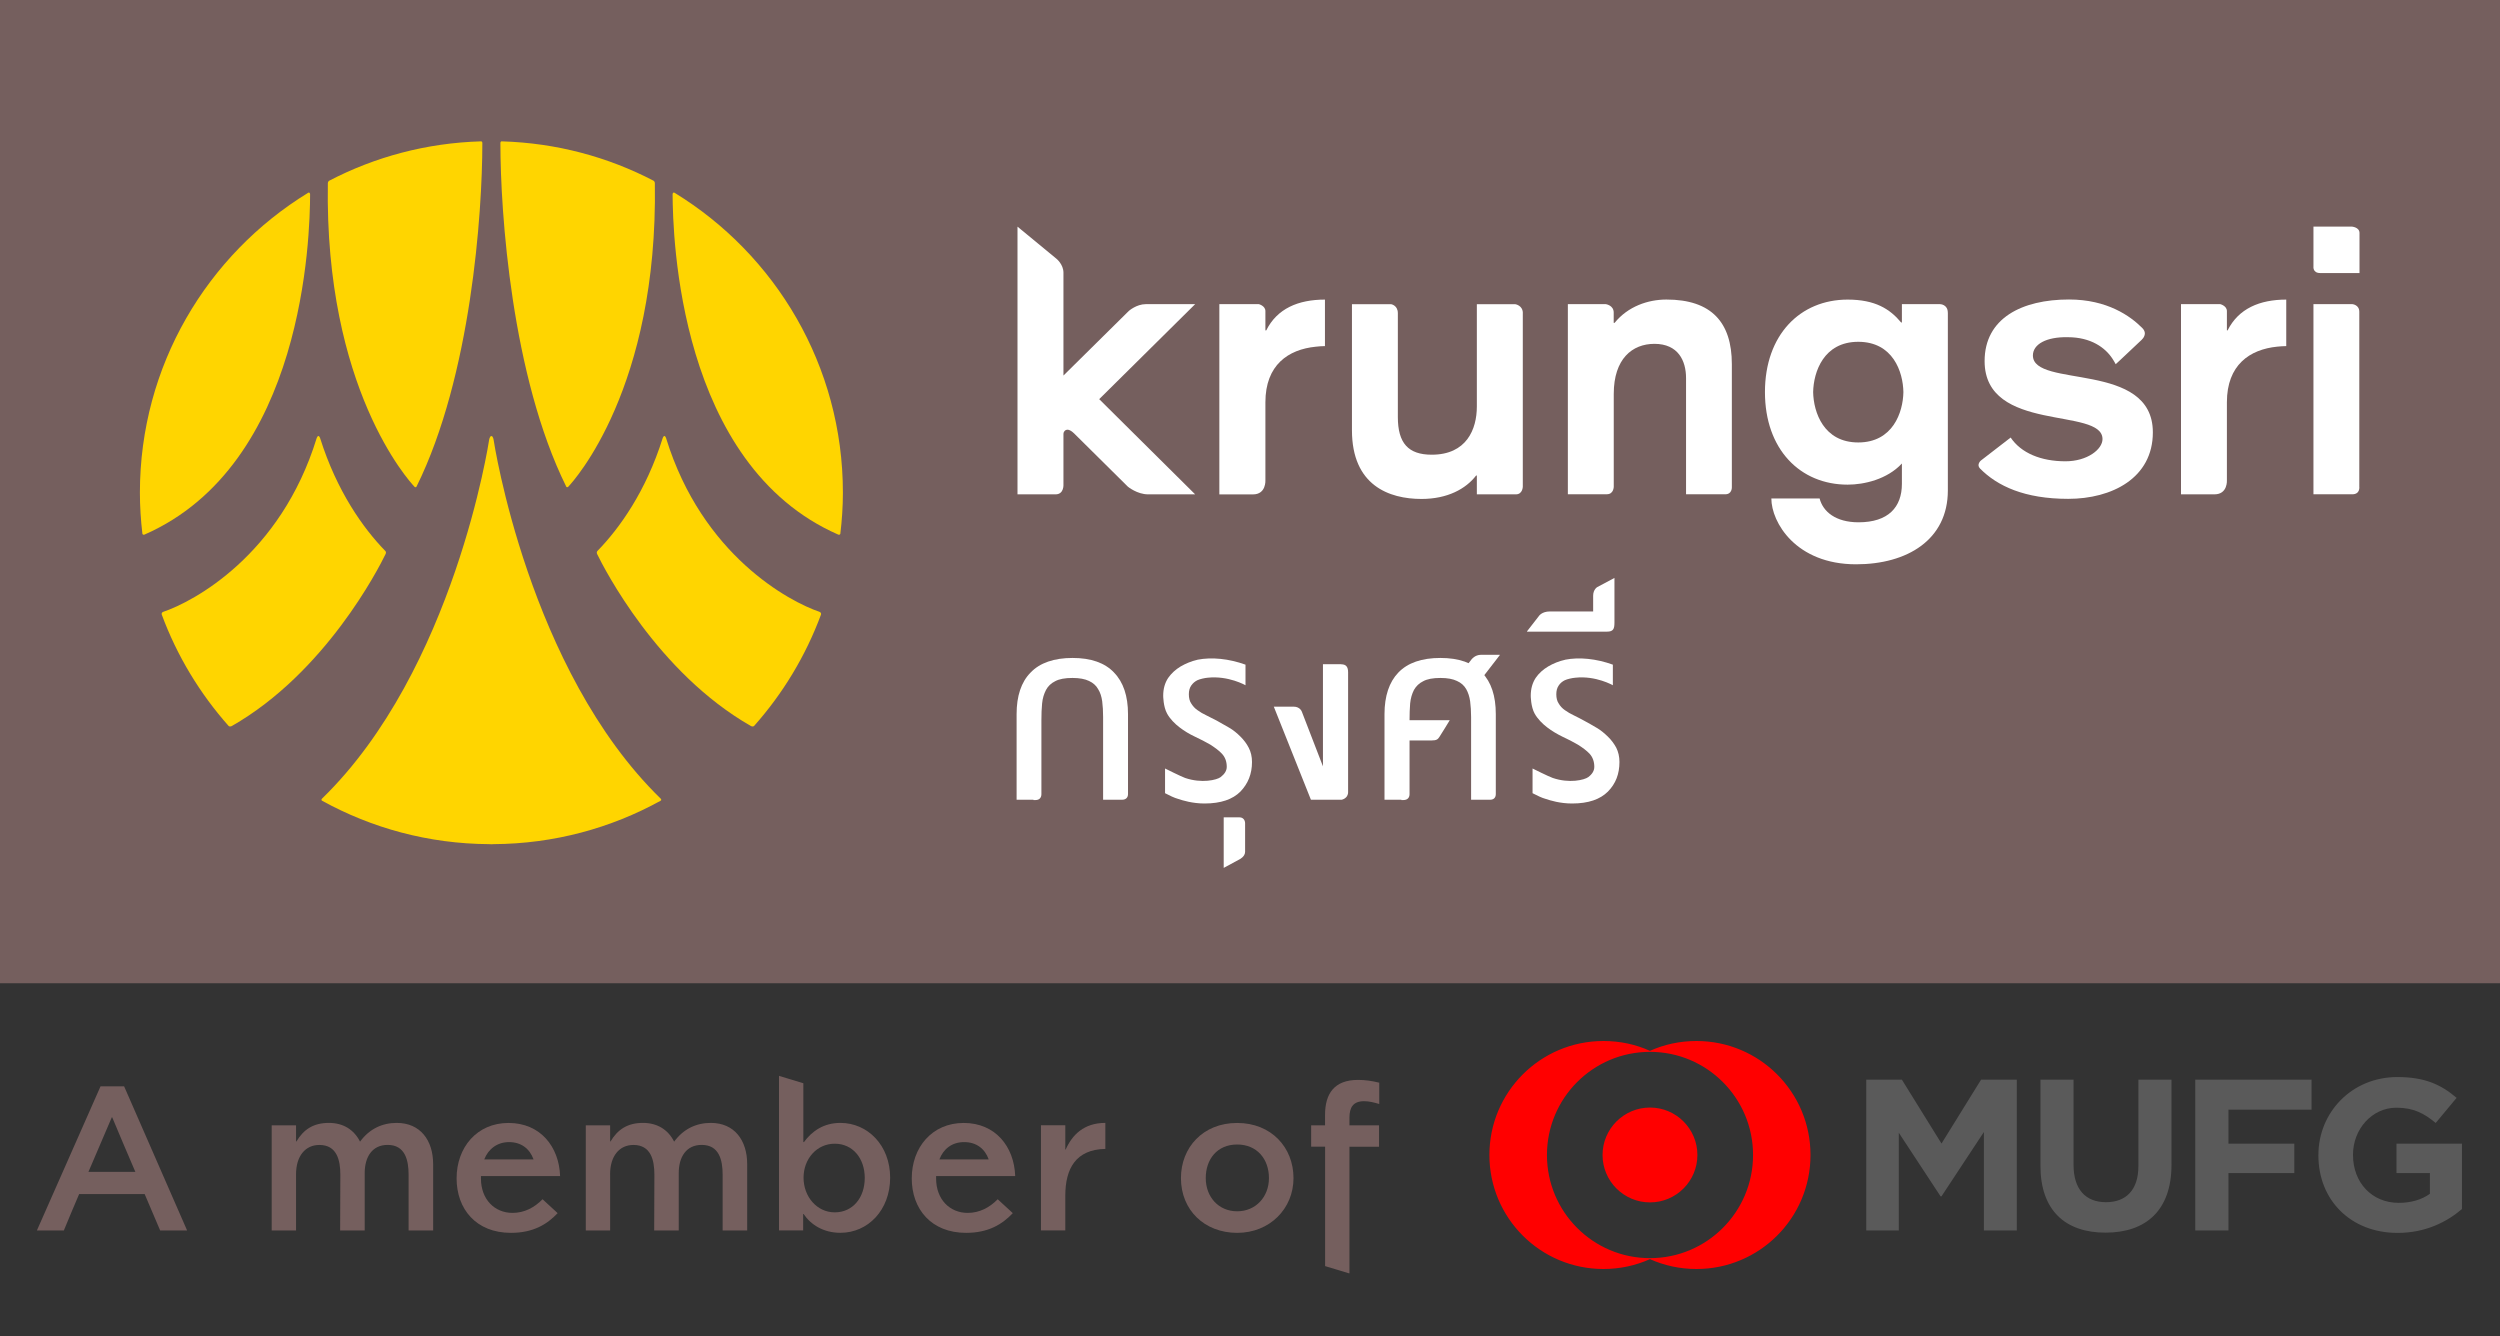 <?xml version="1.0" encoding="UTF-8"?>
<svg id="Layer_1" data-name="Layer 1" xmlns="http://www.w3.org/2000/svg" viewBox="0 0 500 267.23">
  <rect x="0" y="0" width="500" height="267.23" fill="#333333" stroke="none"/>
  <defs>
    <style>
      .cls-1 {
        fill: #fff;
      }

      .cls-2 {
        fill: #755f5e;
      }

      .cls-3 {
        fill: none;
      }

      .cls-4 {
        fill: red;
      }

      .cls-5 {
        fill: #5a5a5a;
      }

      .cls-6 {
        fill: #ffd500;
      }
    </style>
  </defs>
  <g>
    <rect class="cls-3" y="196.65" width="500" height="70.57"/>
    <rect class="cls-2" width="500" height="196.65"/>
    <g>
      <path class="cls-6" d="M77.06,110.19h0s-.05-.05-.05-.05h0c-4.37-4.5-9.64-11.88-12.99-22.52,0,0-.14-.42-.34-.42s-.35.44-.35.44c-7.21,23.44-24.68,32.71-30.69,34.73h0c-.33.13-.33.38-.29.55,3.05,8.26,7.63,15.8,13.37,22.27.1.09.31.17.62.03,18.73-10.69,29.37-31.51,30.78-34.42.16-.31.02-.52-.06-.61"/>
      <path class="cls-6" d="M119.49,110.19h0s.05-.05.05-.05h0c4.37-4.5,9.66-11.88,13-22.52,0,0,.14-.42.34-.42s.34.44.34.44c7.22,23.44,24.7,32.71,30.69,34.73h0c.32.13.33.38.29.55-3.06,8.26-7.63,15.8-13.38,22.27-.1.09-.31.17-.61.03-18.74-10.69-29.37-31.51-30.79-34.42-.15-.31,0-.52.07-.61"/>
      <path class="cls-6" d="M132.15,159.74h0c-26.48-25.77-33.42-71.73-33.42-71.73,0,0-.1-.8-.45-.8s-.46.8-.46.8c0,0-6.93,45.96-33.43,71.73h.01s-.26.22.02.41c9.92,5.47,21.29,8.61,33.39,8.68.15.01.3.02.46.02.15,0,.3,0,.45-.02,12.11-.07,23.48-3.21,33.4-8.68.28-.19.02-.41.02-.41"/>
      <path class="cls-6" d="M134.93,38.56c-.4-.21-.41.32-.41.32.05,8.31,1.15,54.06,33.15,68.05.29.1.38-.14.4-.18.32-2.7.51-5.44.51-8.22,0-25.39-13.48-47.61-33.64-59.96"/>
      <path class="cls-6" d="M61.61,38.56c.39-.21.41.32.41.32-.03,8.31-1.14,54.06-33.15,68.05-.29.1-.37-.14-.39-.18-.32-2.7-.5-5.44-.5-8.22,0-25.39,13.47-47.61,33.63-59.96"/>
      <path class="cls-6" d="M130.72,36.15c-9.13-4.76-19.43-7.56-30.37-7.88-.29-.01-.27.35-.27.35,0,13.95,2.24,46.6,13.16,68.69.09.21.28.13.36.09.02-.02.05-.04.06-.06,1.09-1.15,17.97-19.71,17.31-60.71-.02-.28-.15-.42-.24-.48"/>
      <path class="cls-6" d="M65.83,36.15c9.12-4.76,19.44-7.56,30.36-7.88.31-.01.28.35.28.35,0,13.95-2.24,46.6-13.16,68.69-.1.21-.29.13-.36.09-.03-.02-.04-.04-.06-.06-1.09-1.15-17.98-19.71-17.32-60.71.03-.28.17-.42.25-.48"/>
    </g>
    <g>
      <path class="cls-1" d="M243.88,60.83h7.89s1.31.33,1.31,1.39v3.86h.17c2.17-4.37,6.4-6.16,11.74-6.16v9.3c-.64,0-1.24.06-1.83.12-5.51.55-10.08,3.65-10.08,11.12v15.57s.19,2.85-2.49,2.85h-6.72v-38.04Z"/>
      <path class="cls-1" d="M436.2,60.83h7.86s1.32.33,1.32,1.39v3.86h.14c2.18-4.37,6.43-6.16,11.73-6.16v9.3c-.61,0-1.21.06-1.8.11-5.5.55-10.07,3.65-10.07,11.12v15.57s.21,2.85-2.5,2.85h-6.68v-38.04Z"/>
      <path class="cls-1" d="M304.56,62.62v34.71s-.02,1.54-1.38,1.54h-7.81v-3.76h-.15c-2.05,2.66-5.71,4.68-10.92,4.68-6.46,0-13.91-2.68-13.91-13.75v-25.2h7.84s1.34.21,1.34,1.8v20.77c0,5.23,2.09,7.53,6.78,7.53,6.94,0,9.02-5.05,9.02-9.64v-20.46h7.68s1.52.21,1.52,1.8"/>
      <path class="cls-1" d="M313.57,60.83h7.59s1.58.21,1.58,1.68v2.06h.18c2.68-3.3,6.69-4.66,10.36-4.66,9.02,0,13.09,4.57,13.09,12.93v24.59s.08,1.43-1.33,1.43h-7.83v-23.23c0-3.48-1.57-6.86-6.33-6.86-4.43,0-8.13,3-8.13,10.01v18.54s.02,1.53-1.38,1.53h-7.8v-38.04Z"/>
      <path class="cls-1" d="M371.65,68.36c-6.91,0-8.94,6-9.02,10.06.08,4.06,2.11,10.07,9.02,10.07s8.96-6.01,9.03-10.07c-.07-4.06-2.09-10.06-9.03-10.06M389.57,62.54v35.55c0,9.87-8.14,14.77-18.35,14.77-12.05,0-16.95-8.4-16.95-13.17h9.65c.67,2.64,3.22,4.77,7.79,4.77,5.95,0,8.67-3.02,8.67-7.7v-4.06c-2.95,3.17-7.55,4.23-10.85,4.23-9.5,0-16.54-7.05-16.54-18.51s7.04-18.5,16.54-18.5c5.49,0,8.45,1.87,10.69,4.57h.16v-3.66h7.61s1.57,0,1.57,1.71"/>
      <path class="cls-1" d="M428.38,67.92l-4.34,4.09-.9.83c-.21-.36-.39-.74-.65-1.1-1.44-2.21-4.31-4.3-8.93-4.3-4.29-.09-6.98,1.41-6.98,3.65,0,6.65,23.99,1,23.99,15.38,0,9.16-8.2,13.3-16.93,13.3s-14.18-2.56-17.64-6.07c-.75-.77.15-1.57.15-1.57l5.98-4.62c2.09,3.1,6.06,4.75,10.96,4.75,4.38,0,7.41-2.4,7.41-4.44,0-6.48-23.58-1.12-23.58-15.6,0-8.57,7.45-12.32,16.88-12.32,7.66,0,12.27,3.32,14.61,5.66,1.27,1.22-.03,2.34-.03,2.34"/>
      <path class="cls-1" d="M462.69,60.83h7.79s1.38.12,1.38,1.52v34.98s.23,1.53-1.42,1.53h-7.75v-38.04ZM471.9,46.59c0-1.16-1.53-1.27-1.53-1.27h-7.68v7.99s-.18,1.3,1.35,1.3h7.86v-8.02Z"/>
      <path class="cls-1" d="M239.02,60.83h-9.85c-1.89,0-3.41,1.36-3.41,1.36l-13.07,12.92v-20.58c0-1.67-1.41-2.79-1.41-2.79l-7.78-6.41v53.54h7.61c1.73,0,1.58-1.99,1.58-1.99v-10.13c0-.4.34-.81.82-.81.65,0,1.46.89,1.46.89l10.61,10.51s1.85,1.53,4.04,1.53h9.41l-19.19-19.04,19.19-19Z"/>
      <path class="cls-1" d="M239.5,131.95c-1.23.28-2.37.76-3.39,1.35-1,.61-1.81,1.34-2.48,2.29-.66,1.01-.99,2.17-.99,3.56,0,0,0,2.19.79,3.59.56,1.03,1.56,2.04,2.49,2.74.94.72,1.95,1.33,3.08,1.86,1.1.52,2.11,1.03,3.07,1.59.9.59,1.7,1.15,2.32,1.82.64.69.96,1.56.96,2.62,0,.75-.42,1.43-1.21,2.04-.77.6-3.81,1.31-7.12.18-.77-.27-4.01-1.89-4.01-1.89v4.94c.98.5,1.78.91,2.67,1.16.86.29,2.83.9,5.22.9,3.3,0,5.64-.84,7.18-2.38,1.52-1.58,2.32-3.52,2.32-5.93,0-1.07-.23-2.03-.66-2.85-.41-.81-.97-1.54-1.65-2.22-.67-.67-1.42-1.3-2.27-1.79-.86-.47-1.67-.97-2.48-1.41-.74-.39-1.41-.72-2.07-1.05-.64-.29-1.24-.65-1.76-1.03-.54-.36-.95-.84-1.26-1.34-.33-.47-.48-1.11-.48-1.85,0-.7.15-1.27.48-1.75.31-.45.72-.8,1.21-1.05.54-.25,1.49-.46,2.09-.51,4.15-.44,7.55,1.51,7.55,1.51v-4.12c-3.34-1.2-6.75-1.54-9.59-.99"/>
      <path class="cls-1" d="M222.82,134.52c-1.85-1.96-4.63-2.93-8.31-2.93s-6.55.97-8.4,2.93c-1.87,1.89-2.79,4.69-2.79,8.3v17.13h3.37v.06h.42c.8,0,1.17-.51,1.17-1.18v-.02h0v-14.77c0-1.22.04-2.36.14-3.35.1-1.06.38-1.92.78-2.7.39-.74,1.02-1.35,1.82-1.74.82-.45,1.96-.66,3.48-.66,1.37,0,2.5.21,3.3.6.8.37,1.44.92,1.82,1.63.44.69.69,1.51.82,2.45.12.93.18,1.97.18,3.12v16.56h3.76c.82,0,1.22-.45,1.22-1.14v-15.99c0-3.62-.94-6.41-2.79-8.3"/>
      <path class="cls-1" d="M313.04,131.95c-1.28.28-2.41.76-3.42,1.35-1.01.61-1.84,1.34-2.49,2.29-.65,1.01-.98,2.17-.98,3.56,0,0,0,2.19.79,3.59.57,1.03,1.57,2.04,2.5,2.74.94.72,1.98,1.33,3.06,1.86,1.1.52,2.13,1.03,3.07,1.59.94.59,1.71,1.15,2.35,1.82.62.69.94,1.56.94,2.62,0,.75-.39,1.43-1.19,2.04-.8.6-3.83,1.31-7.12.18-.8-.27-4.04-1.89-4.04-1.89v4.94c1,.5,1.77.91,2.68,1.16.87.29,2.81.9,5.22.9,3.31,0,5.62-.84,7.17-2.38,1.56-1.58,2.31-3.52,2.31-5.93,0-1.07-.23-2.03-.64-2.85-.44-.81-.98-1.54-1.68-2.22-.69-.67-1.43-1.3-2.29-1.79-.82-.47-1.64-.97-2.49-1.41-.69-.39-1.39-.72-2.03-1.05-.64-.29-1.23-.65-1.77-1.03-.53-.36-.97-.84-1.25-1.34-.33-.47-.48-1.11-.48-1.85,0-.7.15-1.27.48-1.75.29-.45.71-.8,1.21-1.05.53-.25,1.5-.46,2.13-.51,4.1-.44,7.49,1.51,7.49,1.51v-4.12c-3.31-1.2-6.74-1.54-9.53-.99"/>
      <path class="cls-1" d="M247.91,163.47c.7,0,1.11.53,1.11,1.2v5.68c0,.97-1.08,1.5-1.08,1.5l-3.2,1.73v-10.11h3.16Z"/>
      <path class="cls-1" d="M268.25,132.86c.97,0,1.37.53,1.37,1.59v23.97c0,1.28-1.26,1.52-1.26,1.52h-6.18l-7.42-18.61h3.96c1.34,0,1.66,1.04,1.66,1.04l4.21,10.9v-20.43h3.66Z"/>
      <path class="cls-1" d="M291.98,134.86l2.31-2.96s.67-.94,1.91-.94h3.76v.06l-4.81,6.23"/>
      <path class="cls-1" d="M322.89,124.55c0,1.27-.26,1.78-1.51,1.78h-15.98v-.06l2.37-3.05s.57-.93,2.22-.93h8.64v-3.14c0-1.3.85-1.75.85-1.75l3.41-1.81v8.96Z"/>
      <path class="cls-1" d="M296.41,134.52c-1.85-1.96-4.63-2.93-8.34-2.93s-6.54.97-8.41,2.93c-1.82,1.89-2.76,4.69-2.76,8.3v17.13h3.39l-.02.06h.41c.85,0,1.23-.51,1.23-1.18v-10.74h4.42c.98,0,1.23-.23,1.53-.67.05-.02,2.09-3.38,2.09-3.38h-8.04c0-1.22.04-2.36.12-3.35.1-1.06.37-1.92.76-2.7.42-.74,1.03-1.35,1.84-1.74.81-.45,1.97-.66,3.44-.66s2.5.21,3.32.6c.84.37,1.44.92,1.85,1.63.39.69.66,1.51.79,2.45.12.93.19,1.97.19,3.12v16.56h3.77c.79,0,1.17-.45,1.17-1.14v-15.99c0-3.62-.91-6.41-2.76-8.3"/>
    </g>
  </g>
  <g>
    <path class="cls-4" d="M330,251.63c-11.39,0-20.61-9.25-20.61-20.63s9.22-20.63,20.61-20.63,20.61,9.25,20.61,20.63-9.23,20.63-20.61,20.63M339.29,208.2c-3.31,0-6.45.69-9.3,1.97-2.84-1.29-5.99-1.97-9.3-1.97-12.6,0-22.81,10.2-22.81,22.8s10.21,22.8,22.81,22.8c3.32,0,6.46-.7,9.3-1.97,2.85,1.27,5.99,1.97,9.3,1.97,12.61,0,22.81-10.2,22.81-22.8s-10.2-22.8-22.81-22.8ZM339.48,231c0-5.24-4.25-9.49-9.48-9.49s-9.49,4.25-9.49,9.49,4.26,9.48,9.49,9.48,9.48-4.25,9.48-9.48"/>
    <path class="cls-5" d="M396.78,246.09v-19.69l-8.48,12.86h-.19l-8.35-12.71v19.54h-6.51v-30.15h7.13l7.92,12.77,7.91-12.77h7.15v30.15h-6.58ZM421.11,246.53c-8.1,0-13.02-4.5-13.02-13.37v-17.22h6.62v17.05c0,4.91,2.45,7.45,6.48,7.45s6.49-2.45,6.49-7.23v-17.27h6.62v17.01c0,9.11-5.1,13.58-13.2,13.58ZM445.69,221.94v6.8h13.17v5.87h-13.17v11.48h-6.64v-30.15h23.26v6h-16.62ZM479.51,246.58c-9.38,0-15.83-6.58-15.83-15.48v-.09c0-8.55,6.68-15.6,15.79-15.6,5.43,0,8.7,1.47,11.85,4.16l-4.18,5.02c-2.32-1.91-4.4-3.05-7.88-3.05-4.83,0-8.66,4.26-8.66,9.39v.08c0,5.51,3.79,9.56,9.14,9.56,2.4,0,4.55-.6,6.24-1.81v-4.15h-6.68v-5.87h13.09v13.07c-3.09,2.64-7.36,4.77-12.88,4.77Z"/>
    <g>
      <path class="cls-2" d="M28.92,238.81h-13.09c-1.05,2.41-2.05,4.86-3.06,7.28h-5.39l12.73-28.83h4.71l12.6,28.83h-5.39l-3.1-7.28ZM17.69,234.37h9.38c-1.57-3.62-3.1-7.28-4.63-10.91h-.08l-4.67,10.91Z"/>
      <path class="cls-2" d="M59.21,234.86v11.23h-4.87v-21.02h4.87v3.22h.08c1.41-2.38,3.38-3.71,6.48-3.71,2.9,0,5.04,1.37,6.24,3.75,1.85-2.54,4.43-3.75,7.33-3.75,4.71,0,7.29,3.46,7.29,8.26v13.25h-4.91v-11.15c0-2.9-.68-5.96-4.19-5.96-3.06,0-4.59,2.37-4.59,5.64v11.48h-4.91l.04-11.15c0-2.9-.68-5.96-4.19-5.96-2.82,0-4.67,2.22-4.67,5.88Z"/>
      <path class="cls-2" d="M96.19,235.22v.48c0,4.19,2.74,6.88,6.32,6.88,2.37,0,4.39-1.08,6-2.73l3.02,2.78c-2.14,2.26-4.91,3.94-9.34,3.94-6.97,0-10.87-4.75-10.87-10.9s4.03-11.08,10.39-11.08,10.11,4.75,10.31,10.63h-15.83ZM96.84,231.88h9.87c-.77-2.13-2.45-3.46-4.91-3.46-2.33,0-4.14,1.37-4.95,3.46Z"/>
      <path class="cls-2" d="M122.03,234.86v11.23h-4.87v-21.02h4.87v3.22h.08c1.41-2.38,3.38-3.71,6.48-3.71,2.9,0,5.04,1.37,6.24,3.75,1.85-2.54,4.43-3.75,7.33-3.75,4.71,0,7.28,3.46,7.28,8.26v13.25h-4.91v-11.15c0-2.9-.68-5.96-4.19-5.96-3.06,0-4.59,2.37-4.59,5.64v11.48h-4.91l.04-11.15c0-2.9-.68-5.96-4.19-5.96-2.82,0-4.67,2.22-4.67,5.88Z"/>
      <path class="cls-2" d="M155.88,215.2l4.79,1.45v11.76h.13c1.61-2.22,3.98-3.83,7.28-3.83,5.44,0,9.95,4.47,9.95,10.95s-4.43,11.03-9.95,11.03c-3.42,0-5.96-1.65-7.37-3.78-.04,0-.04.04-.04.04-.04,0-.04-.04-.04-.04v3.3h-4.83v-30.89h.08ZM166.95,242.47c3.62,0,6-2.94,6-6.88s-2.41-6.85-6-6.85-6.24,3.02-6.24,6.8,2.66,6.93,6.24,6.93Z"/>
      <path class="cls-2" d="M187.22,235.22v.48c0,4.19,2.74,6.88,6.32,6.88,2.37,0,4.39-1.08,6-2.73l3.02,2.78c-2.14,2.26-4.92,3.94-9.34,3.94-6.97,0-10.87-4.75-10.87-10.9s4.03-11.08,10.39-11.08,10.1,4.75,10.3,10.63h-15.82ZM187.87,231.88h9.87c-.76-2.13-2.46-3.46-4.91-3.46s-4.15,1.37-4.95,3.46Z"/>
      <path class="cls-2" d="M213.06,225.07v4.83h.08c1.29-2.9,3.62-5.32,7.93-5.32v5.2c-5.92.12-8.01,3.94-8.01,9.38v6.92h-4.87v-21.02h4.87Z"/>
      <path class="cls-2" d="M236.19,235.62c0-6.12,4.4-11.03,11.24-11.03s11.27,4.91,11.27,11.03-4.75,10.95-11.27,10.95-11.24-4.54-11.24-10.95ZM253.79,235.62c0-3.79-2.37-6.72-6.36-6.72s-6.28,2.94-6.28,6.72,2.58,6.64,6.28,6.64,6.36-2.86,6.36-6.64Z"/>
      <path class="cls-2" d="M265.01,229.34h-2.78v-4.27h2.78v-2.09c0-4.27,1.86-7,6.61-7,1.41,0,2.78.2,4.23.56v4.26c-1.09-.32-2.05-.56-3.02-.56-2.25,0-2.94,1.29-2.94,3.31v1.52h5.92v4.27h-5.92v25.33h-.08l-4.79-1.45v-23.88Z"/>
    </g>
  </g>
</svg>